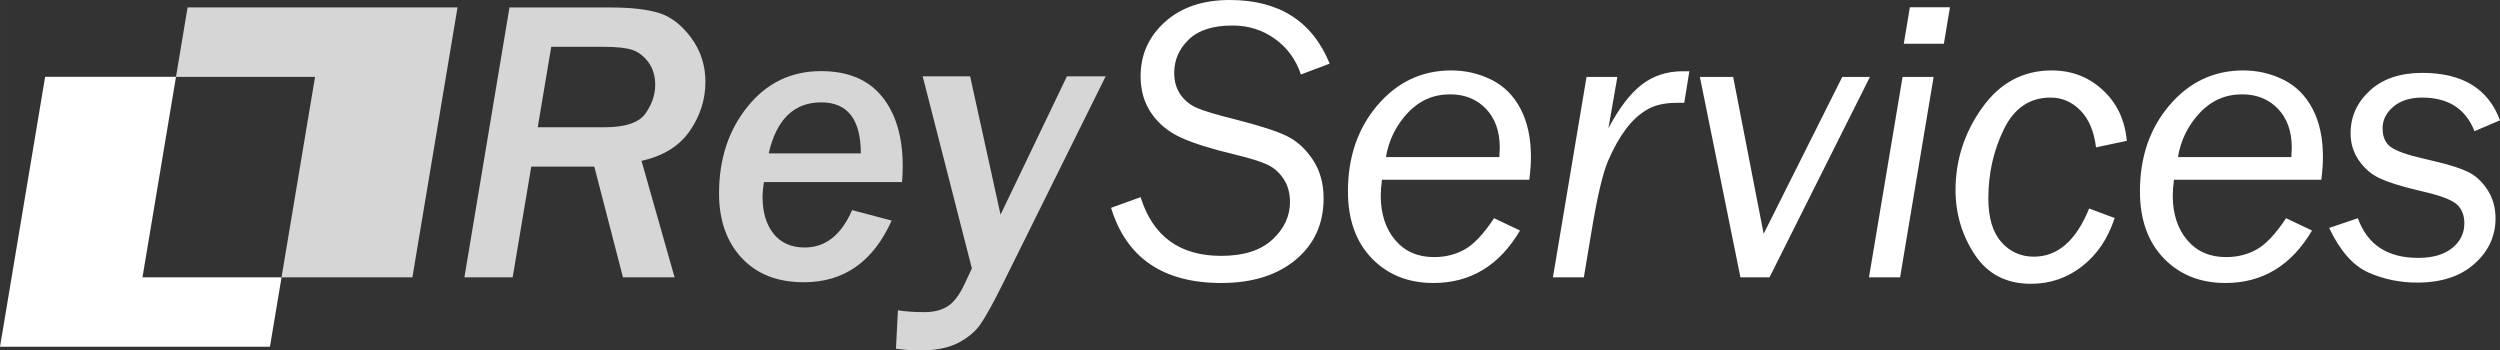 <?xml version="1.0" encoding="UTF-8"?>
<!DOCTYPE svg PUBLIC "-//W3C//DTD SVG 1.1//EN" "http://www.w3.org/Graphics/SVG/1.1/DTD/svg11.dtd">
<!-- Creator: CorelDRAW -->
<svg xmlns="http://www.w3.org/2000/svg" xml:space="preserve" width="214.859mm" height="30.12mm" version="1.1" style="shape-rendering:geometricPrecision; text-rendering:geometricPrecision; image-rendering:optimizeQuality; fill-rule:evenodd; clip-rule:evenodd"
viewBox="0 0 920198.5 128999.5"
 xmlns:xlink="http://www.w3.org/1999/xlink"
 xmlns:xodm="http://www.corel.com/coreldraw/odm/2003">
 <rect x="0" y="0" width="920198.5" height="128999.5" fill="#333333" stroke="none"/>
 <defs>
  <style type="text/css">
   <![CDATA[
    .fil0 {fill:white}
    .fil2 {fill:white;fill-rule:nonzero}
    .fil1 {fill:white;fill-opacity:0.8}
   ]]>
  </style>
 </defs>
 <g id="Ebene_x0020_1">
  <path class="fil0" d="M-0 127635.9l99354.4 0 16608.7 -99354.9 -99354.9 0 -16608.3 99354.9zm52437.3 -25558.9l51188.8 0 12336.2 -73795.1 -51188.8 0 -12336.2 73795.1z"/>
  <path class="fil1" d="M248296.8 102077l-18999.8 0 -10555.4 -40756.4 -23196.9 0 -6854.6 40756.4 -17758.2 0 16590.7 -99320.2 37403.4 0c7475.6,0 13386.7,695.5 17757.8,2061.7 4371.4,1390.6 8295.3,4445.5 11747.7,9139.5 3477.2,4718.8 5215.6,10083.4 5215.6,16168.4 0,6482.4 -1912.3,12517.3 -5762.1,18080.7 -3825,5538.5 -9735.7,9214.4 -17757.8,11002.5l12169.6 42867.4zm-50367.8 -55235.6l24687.3 0c7550.1,0 12542.2,-1689.1 14951.2,-5041.7 2384.2,-3377.8 3601.4,-6929.6 3601.4,-10654.7 0,-3204 -844.6,-5960.8 -2508.4,-8245.7 -1689.1,-2260 -3651.1,-3775.3 -5936,-4545.3 -2284.9,-744.8 -5712.4,-1117.4 -10257.3,-1117.4l-19571.1 0 -4967.2 29604.8zm130265.9 34348.5c-6804.9,15150 -17559,22700.1 -32312,22700.1 -9710.8,0 -17335.5,-2980.4 -22874,-8940.8 -5563.4,-5960.8 -8345,-13908.4 -8345,-23793.1 0,-12617.1 3502,-23271.9 10530.5,-31939.4 7004.1,-8692.8 16019.4,-13039 27021.9,-13039 9884.7,0 17385.2,3129 22452.1,9387.9 5066.5,6258.9 7599.8,14802.2 7599.8,25606 0,1813.3 -74.5,3750.4 -223.6,5836.6l-50864.6 0c-322.9,2086.1 -496.8,3924.3 -496.8,5513.7 0,5588.2 1341.4,10083.4 4023.7,13486.1 2707.2,3377.8 6531.7,5091.4 11474,5091.4 7649.5,0 13486.1,-4594.6 17460.1,-13759.3l14553.8 3849.8zm-11349.8 -24737c0,-12517.3 -4868.3,-18776.2 -14554.2,-18776.2 -10033.7,0 -16491.3,6258.9 -19347.5,18776.2l33901.8 0zm12939.6 71900.9l719.9 -14131.9c2831.4,447.1 6060.2,670.7 9760.9,670.7 3451.9,0 6283.3,-720.4 8543.3,-2160.7 2260.5,-1415.5 4296.9,-4097.8 6159.5,-8046.9l2756.8 -5886.3 -18105.5 -70708.5 17459.7 0 11201.2 50914.3 24438.9 -50914.3 14256.1 0 -37974.7 76594.8c-3526.9,7103 -6258.9,11996.1 -8146.3,14702.8 -1887.4,2732 -4644.3,4992.5 -8245.7,6855 -3626.2,1837.7 -8295.3,2756.8 -14007.7,2756.8 -2732,0 -5662.7,-223.6 -8816.6,-645.8z"/>
  <path class="fil2" d="M489420.3 23420.9l-10580.2 3998.4c-1838.2,-5488.8 -5017.3,-9859.9 -9562.2,-13113.5 -4544.9,-3278.5 -9760.5,-4917.5 -15646.8,-4917.5 -7177.5,0 -12567,1738.4 -16118.7,5190.7 -3551.7,3452.4 -5314.9,7525.3 -5314.9,12244.1 0,3129.4 770,5786.9 2309.7,7997.3 1540.1,2210.4 3601.4,3874.6 6134.7,4942.3 2558.1,1093 7202.4,2483.6 13982.9,4172.7 8915.9,2260 15224.5,4296.5 18974.5,6109.8 3725.6,1812.9 6929.6,4718.8 9587,8692.4 2657.5,3998.8 3998.4,8742.5 3998.4,14281 0,9363 -3427.1,16888.8 -10282.1,22600.7 -6854.6,5687.6 -15994.5,8543.7 -27369.2,8543.7 -21384,0 -34919.8,-9214 -40582.5,-27667.3l10878.3 -3924.3c4495.2,14405.2 14379.9,21607.6 29679.3,21607.6 8220.4,0 14479.3,-1986.8 18825.5,-5985.6 4321.8,-3998.4 6482.4,-8618.3 6482.4,-13858.7 0,-3203.5 -770,-6034.9 -2334.6,-8444 -1564.9,-2384.7 -3576.6,-4172.7 -6035.3,-5314.9 -2458.8,-1142.6 -6457.2,-2384.7 -12020.5,-3725.6 -8543.7,-2036.5 -15100.7,-4097.8 -19745,-6209.2 -4619.4,-2111 -8245.7,-5116.2 -10903.1,-8965.6 -2632.6,-3874.6 -3948.7,-8394.7 -3948.7,-13610.3 0,-7972.4 3005.2,-14628.7 8990.4,-20018.2 5985.6,-5364.6 13908.4,-8046.9 23793.1,-8046.9 18180.5,0 30449.4,7798.5 36807.6,23420.9zm70061.8 61419.6c-7575,12890.4 -18204.9,19322.7 -31889.7,19322.7 -9263.7,0 -16813.8,-3030.1 -22675.3,-9089.8 -5836.6,-6060.2 -8767.3,-14281 -8767.3,-24612.8 0,-12691.2 3651.1,-23296.3 10928,-31790.3 7276.9,-8494.1 16317.5,-12740.9 27071.6,-12740.9 5314.9,0 10232.5,1142.2 14827,3427.1 4595,2260 8146.3,5836.6 10704.4,10679.6 2558.1,4867.8 3825,10754.1 3825,17683.7 0,2483.6 -198.7,5290.1 -596.2,8444l-54242.5 0c-297.7,2335 -446.7,4247.2 -446.7,5762.1 0,6730.8 1763.2,12194.8 5290.1,16392 3526.5,4197.6 8295.3,6308.6 14330.2,6308.6 4172.7,0 7922.7,-943.9 11275.7,-2806.5 3353,-1862.6 6954,-5687.6 10828.6,-11499.3l9536.9 4520.1zm-49349.4 -27021.4l41749.6 0c99.4,-1540.1 149,-2707.2 149,-3477.2 0,-5960.8 -1688.7,-10729.3 -5066.5,-14281 -3402.7,-3551.3 -7798.5,-5339.8 -13212.9,-5339.8 -6134.7,0 -11350.3,2284.9 -15621.9,6855 -4272.1,4594.6 -6954,9984.1 -7997.3,16242.9zm72843.9 44258l-11375.1 0 12368.3 -73763.4 11350.3 0 -3303.3 18925.2c3899.5,-7401.5 7972.4,-12741.3 12219.7,-16044.2 4271.7,-3303.3 9313.4,-4967.2 15125.1,-4967.2 720.4,0 1540.1,0 2458.8,0l-1887.4 11623.1 -2756.8 0c-4520.1,0 -8196,844.6 -11027.3,2558.1 -2856.2,1689.1 -5439.2,4073.4 -7748.9,7177.5 -2334.6,3104.6 -4495.2,6979.2 -6482.4,11573.8 -1986.8,4619.4 -4048.1,13411.6 -6183.9,26400.9l-2756.8 16516.2zm68348.3 0l-10704.4 0 -14926.8 -73763.4 12244.5 0 11226.1 57744.1 28934.1 -57744.1 10182.8 0 -36956.2 73763.4zm64176 -85983.1l-14752.9 0 2235.2 -13411.6 14752.9 0 -2235.2 13411.6zm-16118.7 85983.1l-11449.6 0 12368.3 -73763.4 11424.8 0 -12343.4 73763.4zm83448.6 -50243.6l-11325 2409.1c-720.4,-5911.1 -2657.5,-10456 -5762.1,-13610.3 -3104.6,-3154.3 -6780.5,-4718.8 -10977.7,-4718.8 -7674.3,0 -13411.6,3899.1 -17211.7,11722.4 -3799.7,7823.8 -5687.6,16292.6 -5687.6,25432.5 0,7028.5 1589.8,12368.3 4744.1,15994.5 3178.7,3601.4 7177.5,5414.3 12020.5,5414.3 8767.3,0 15547.4,-5911.1 20341.1,-17732.9l9387.9 3501.6c-2409.1,7475.6 -6383.1,13386.7 -11921.6,17733.3 -5513.2,4321.3 -11821.8,6482 -18875.1,6482 -9065.4,0 -15969.7,-3576.6 -20688.9,-10729.3 -4718.8,-7152.7 -7078.2,-15075.4 -7078.2,-23768.2 0,-11027.3 3253.6,-21110.8 9785.3,-30275.5 6507.3,-9164.3 15051,-13758.9 25631.2,-13758.9 7351.4,0 13635.1,2409.1 18825.9,7252.1 5190.7,4818.1 8121.5,11027.3 8791.7,18652zm68174.4 33007.1c-7575,12890.4 -18204.9,19322.7 -31889.7,19322.7 -9263.7,0 -16813.8,-3030.1 -22675.3,-9089.8 -5836.6,-6060.2 -8767.3,-14281 -8767.3,-24612.8 0,-12691.2 3651.1,-23296.3 10928,-31790.3 7276.9,-8494.1 16317.5,-12740.9 27071.6,-12740.9 5314.9,0 10232.5,1142.2 14827,3427.1 4595,2260 8146.3,5836.6 10704.4,10679.6 2558.1,4867.8 3825,10754.1 3825,17683.7 0,2483.6 -198.7,5290.1 -596.2,8444l-54242.5 0c-297.7,2335 -446.7,4247.2 -446.7,5762.1 0,6730.8 1763.2,12194.8 5290.1,16392 3526.5,4197.6 8295.3,6308.6 14330.2,6308.6 4172.7,0 7922.7,-943.9 11275.7,-2806.5 3353,-1862.6 6954,-5687.6 10828.6,-11499.3l9536.9 4520.1zm-49349.4 -27021.4l41749.6 0c99.4,-1540.1 149,-2707.2 149,-3477.2 0,-5960.8 -1688.7,-10729.3 -5066.5,-14281 -3402.7,-3551.3 -7798.5,-5339.8 -13212.9,-5339.8 -6134.7,0 -11350.3,2284.9 -15621.9,6855 -4272.1,4594.6 -6954,9984.1 -7997.3,16242.9zm118542.6 -13535.8l-9388.3 3998.4c-3228.8,-8245.7 -9661.1,-12368.3 -19273,-12368.3 -4395.9,0 -7922.7,1117.4 -10580.2,3353 -2657.5,2235.2 -3973.6,4892.7 -3973.6,7972.4 0,3129 1018,5414.3 3030.1,6879.5 2036.5,1465.1 6059.7,2905.9 12070.2,4271.7l4569.7 1093c5116.7,1192.3 9090.2,2483.6 11896.8,3849.8 2806.5,1390.6 5165.9,3601 7103,6631.1 1937.5,3030.1 2905.9,6507.3 2905.9,10381.5 0,6557 -2583,12145.2 -7748.9,16739.7 -5141.1,4619.4 -12169.6,6929.1 -21085.9,6929.1 -6407.9,0 -12393.1,-1241.6 -17981.3,-3725.2 -5613,-2483.6 -10406.3,-7947.6 -14430,-16392l10580.2 -3576.6c3477.2,9736.1 10878.3,14603.9 22178.9,14603.9 5389.5,0 9586.6,-1217.2 12567,-3651.1 2955.6,-2409.1 4446,-5439.2 4446,-9090.2 0,-2855.8 -869.4,-5116.2 -2608.2,-6804.9 -1738.4,-1663.9 -5662.3,-3228.8 -11772.1,-4669.1l-3849.8 -943.9c-5662.7,-1365.8 -10008.9,-2756.8 -13039,-4197.1 -3005.2,-1415.9 -5538.5,-3601.4 -7550.1,-6507.3 -2036.5,-2930.7 -3054.9,-6258.4 -3054.9,-10008.9 0,-6109.8 2359.4,-11350.3 7078.6,-15696.4 4718.8,-4346.6 11151.1,-6532.1 19322.3,-6532.1 14752.9,0 24289.9,5811.8 28586.8,17460.1z"/>
  <polygon class="fil1" points="52436.8,102076.6 52437.3,102076.6 64773.4,28281.9 115962.3,28281.9 103626.1,102076.6 151791.3,102076.6 168400,2721.7 69045.1,2721.7 "/>
 </g>
</svg>
